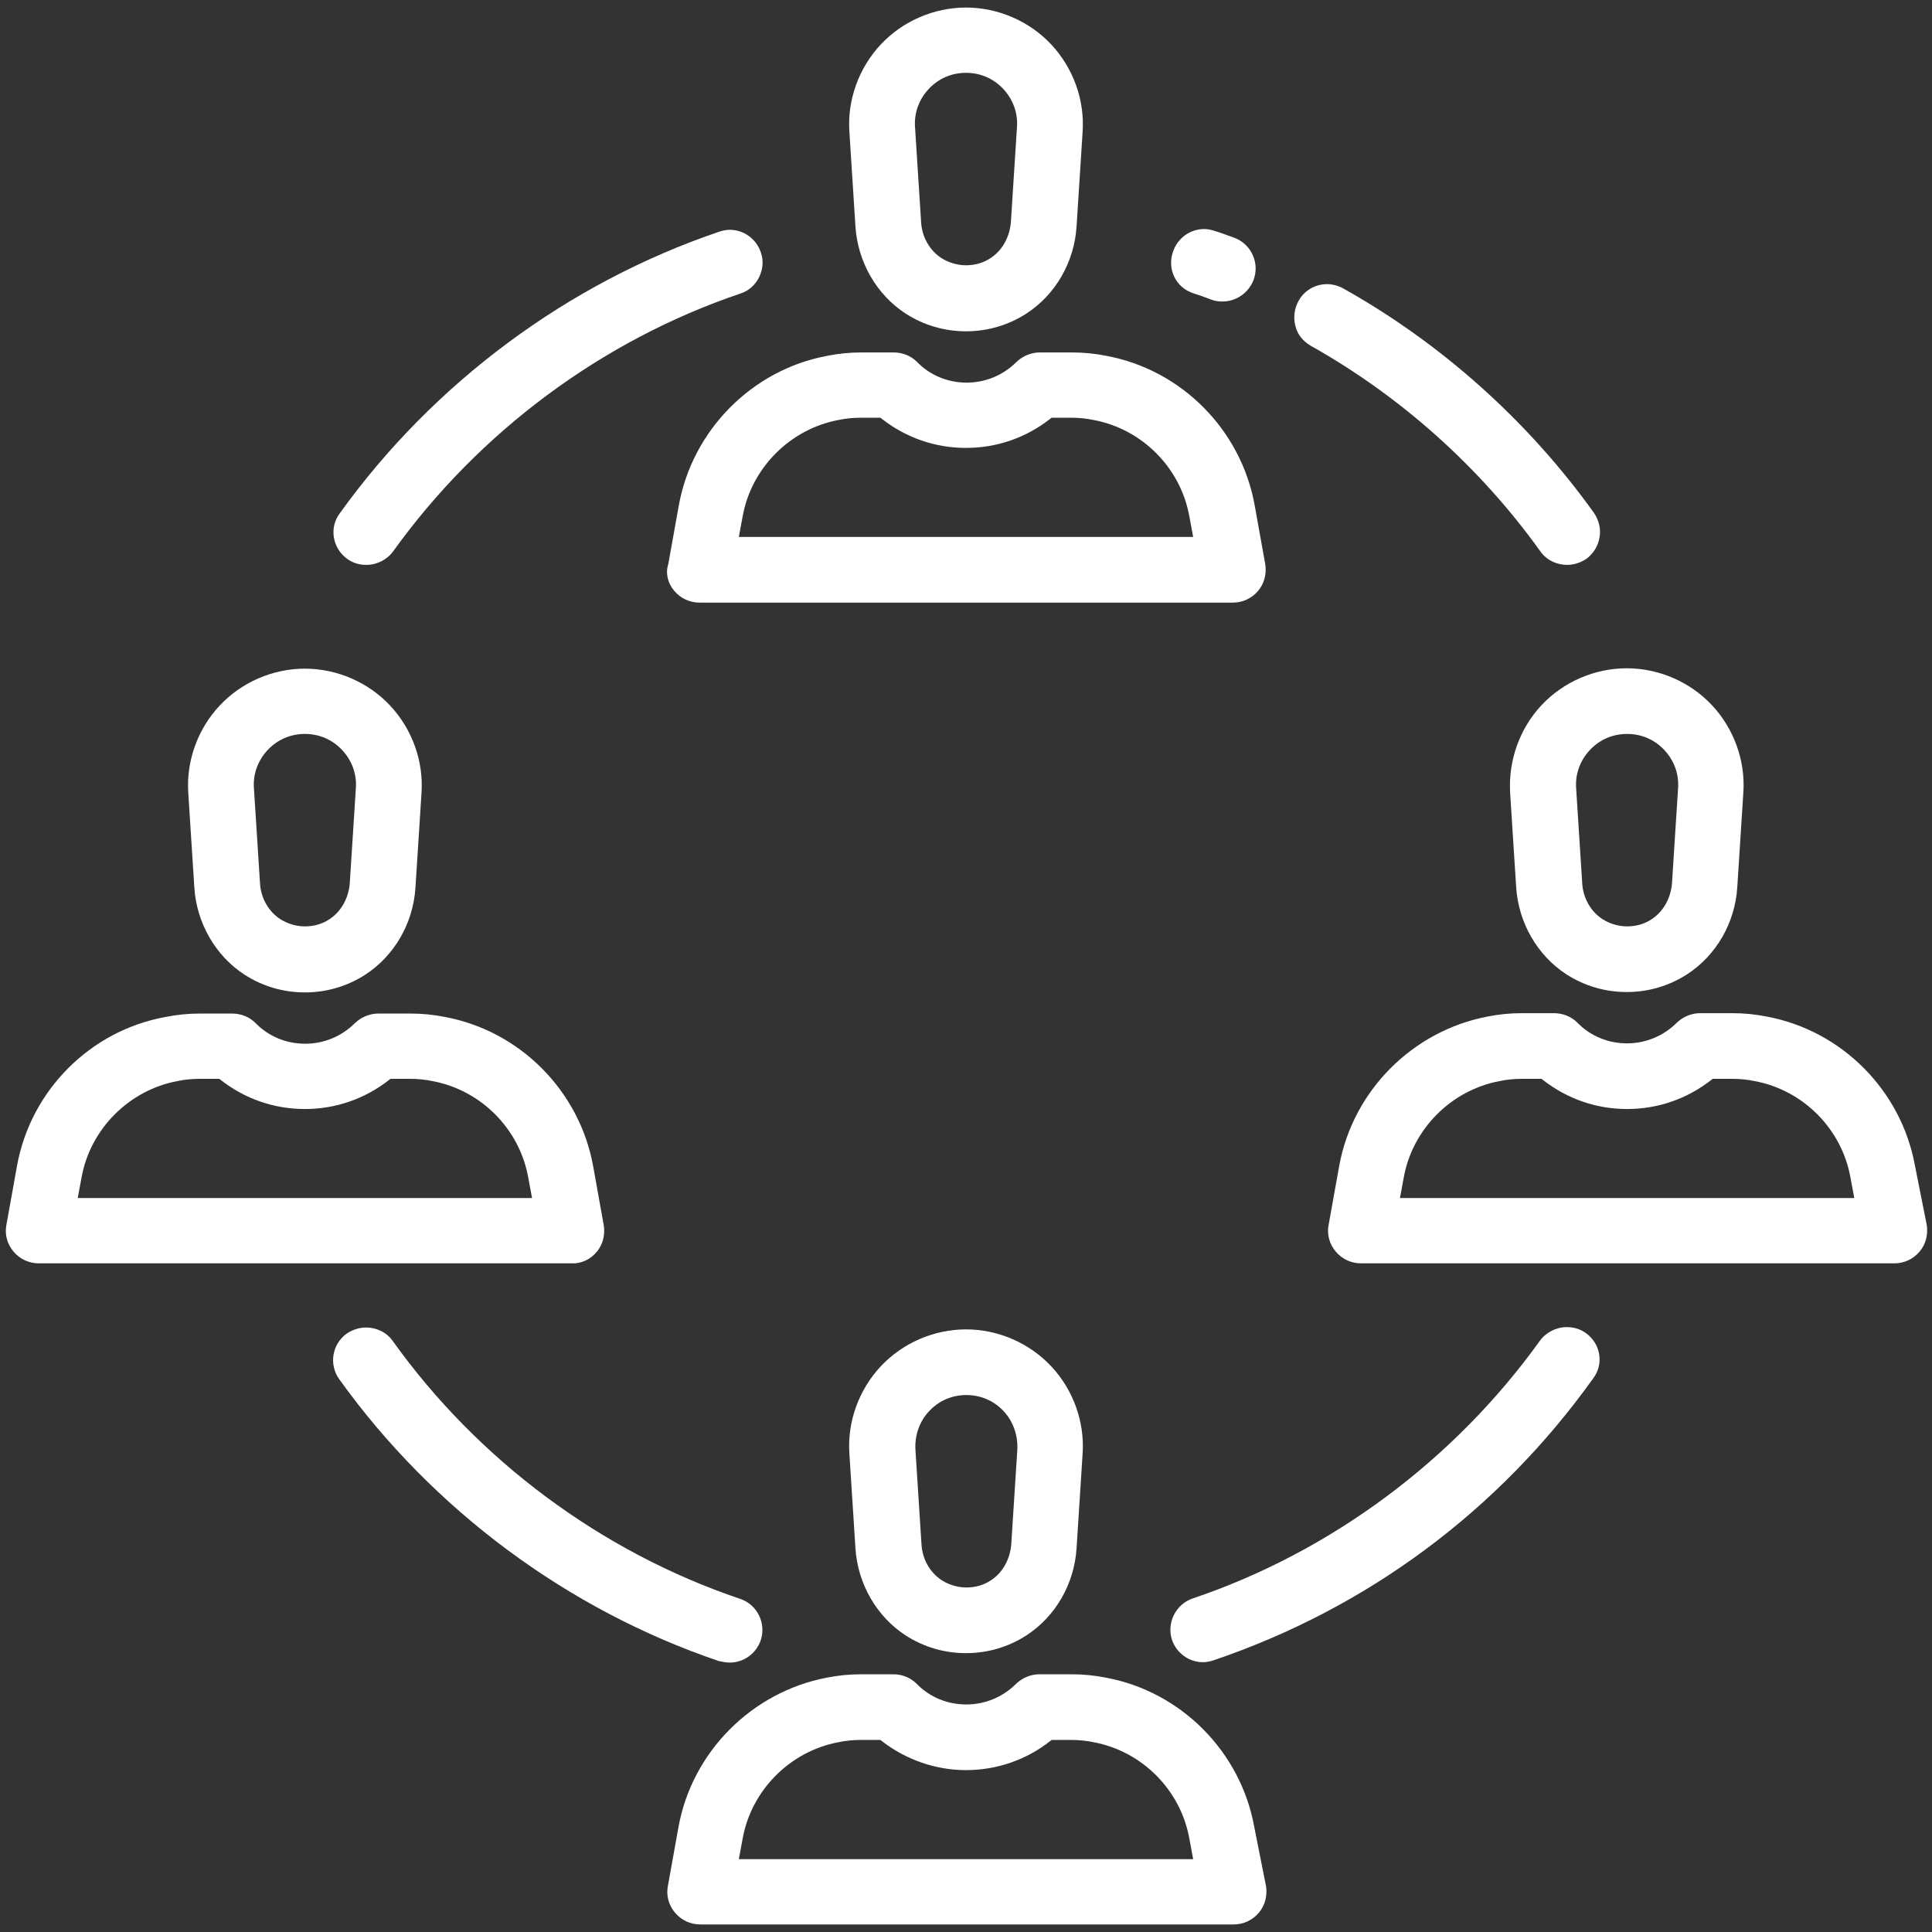 <?xml version="1.0" encoding="utf-8"?>
<!-- Generator: Adobe Illustrator 21.0.2, SVG Export Plug-In . SVG Version: 6.00 Build 0)  -->
<svg version="1.1" id="Layer_1" xmlns="http://www.w3.org/2000/svg" xmlns:xlink="http://www.w3.org/1999/xlink" x="0px" y="0px"
	 viewBox="0 0 512 512" style="enable-background:new 0 0 512 512;" xml:space="preserve">
<rect x="0" y="0" width="512" height="512" fill="#333333" stroke="none"/>
<style type="text/css">
	.st0{fill:#ffffff;}
</style>
<g>
	<path class="st0" d="M226.7,60c0.6,9.4,5.6,18.1,13.3,23.1c4.8,3.1,10.3,4.7,16,4.7c5.7,0,11.2-1.6,16-4.7
		c7.7-5,12.7-13.6,13.3-23.1l1.6-25c0.6-8.5-2.5-17-8.3-23.2c-5.8-6.2-14.1-9.8-22.6-9.8c-8.5,0-16.8,3.6-22.6,9.8
		c-5.8,6.2-8.9,14.7-8.3,23.2L226.7,60z M246.1,23.6c2.6-2.8,6.1-4.3,9.9-4.3c3.8,0,7.3,1.5,9.9,4.3c2.6,2.8,3.9,6.4,3.6,10.2
		l-1.6,25c-0.3,4-2.3,7.6-5.4,9.6c-1.9,1.3-4.2,1.9-6.5,1.9c-2.3,0-4.6-0.7-6.5-1.9c-3.1-2-5.2-5.6-5.4-9.6l-1.6-25
		C242.2,30,243.5,26.4,246.1,23.6z"/>
	<path class="st0" d="M178.7,156.6c1.7,2,4.1,3.1,6.7,3.1h141.3c2.6,0,5-1.1,6.7-3.1c1.7-2,2.3-4.6,1.9-7.1l-2.8-15.6
		c-3.6-20-19.4-35.9-39.3-39.6c-3-0.6-6.1-0.9-9.1-0.9h-8.5c-2.3,0-4.5,0.9-6.2,2.5c-3.5,3.5-8.2,5.5-13.2,5.5
		c-5,0-9.7-1.9-13.2-5.5c-1.6-1.6-3.8-2.5-6.2-2.5h-8.5c-3.1,0-6.1,0.3-9.1,0.9c-19.9,3.7-35.7,19.7-39.3,39.6l-2.8,15.6
		C176.3,152,177,154.6,178.7,156.6z M196.8,136.9c2.3-12.9,12.6-23.2,25.4-25.6c1.9-0.4,3.9-0.6,5.9-0.6h5.2l0.4,0.3
		c6.4,5,14.1,7.7,22.3,7.7c8.2,0,15.9-2.7,22.3-7.7l0.4-0.3h5.2c2,0,4,0.2,5.9,0.6c12.9,2.4,23.1,12.7,25.4,25.6l1,5.4H195.8
		L196.8,136.9z"/>
	<path class="st0" d="M256,352.3c-8.5,0-16.8,3.6-22.6,9.8c-5.8,6.2-8.9,14.7-8.3,23.2l1.6,25c0.6,9.4,5.6,18.1,13.3,23.1
		c4.8,3.1,10.3,4.7,16,4.7c5.7,0,11.2-1.6,16-4.7c7.7-5,12.7-13.6,13.3-23.1l1.6-25c0.6-8.5-2.5-17-8.3-23.2
		C272.8,355.9,264.5,352.3,256,352.3z M269.6,384.2l-1.6,25c-0.3,4-2.3,7.6-5.4,9.6c-1.9,1.3-4.2,1.9-6.5,1.9
		c-2.3,0-4.6-0.7-6.5-1.9c-3.1-2-5.2-5.6-5.4-9.6l-1.6-25c-0.2-3.8,1-7.4,3.6-10.2c2.6-2.8,6.1-4.3,9.9-4.3c3.8,0,7.3,1.5,9.9,4.3
		C268.5,376.7,269.8,380.4,269.6,384.2z"/>
	<path class="st0" d="M332.4,484.2c-3.6-20-19.4-35.9-39.3-39.6c-3-0.6-6.1-0.9-9.1-0.9h-8.5c-2.3,0-4.5,0.9-6.2,2.5
		c-3.5,3.5-8.2,5.5-13.2,5.5c-5,0-9.7-1.9-13.2-5.5c-1.6-1.6-3.8-2.5-6.2-2.5h-8.5c-3.1,0-6.1,0.3-9.1,0.9
		c-19.9,3.8-35.7,19.7-39.3,39.6l-2.8,15.6c-0.5,2.5,0.2,5.1,1.9,7.1c1.7,2,4.1,3.1,6.7,3.1h141.3c2.6,0,5-1.1,6.7-3.1
		c1.7-2,2.3-4.6,1.9-7.1L332.4,484.2z M195.8,492.7l1-5.4c2.3-12.9,12.6-23.2,25.4-25.6c1.9-0.4,3.9-0.6,5.9-0.6h5.2l0.4,0.3
		c6.3,4.9,14.2,7.7,22.3,7.7s16-2.7,22.3-7.7l0.4-0.3h5.2c2,0,4,0.2,5.9,0.6c12.9,2.4,23.1,12.7,25.4,25.6l1,5.4H195.8z"/>
	<path class="st0" d="M51.5,235.2c0.6,9.4,5.6,18.1,13.3,23.1c4.8,3.1,10.3,4.7,16,4.7c5.7,0,11.2-1.6,16-4.7
		c7.7-5,12.7-13.6,13.3-23.1l1.6-25c0.6-8.5-2.5-17-8.3-23.2c-5.8-6.2-14.1-9.8-22.6-9.8c-8.5,0-16.8,3.6-22.6,9.8
		c-5.8,6.2-8.9,14.7-8.3,23.2L51.5,235.2z M70.9,198.8c2.6-2.8,6.1-4.3,9.9-4.3c3.8,0,7.3,1.5,9.9,4.3c2.6,2.8,3.9,6.4,3.6,10.2
		l-1.6,25c-0.3,4-2.3,7.6-5.4,9.6c-1.9,1.3-4.2,1.9-6.5,1.9c-2.3,0-4.6-0.7-6.5-1.9c-3.1-2-5.2-5.6-5.4-9.6l-1.6-25
		C67,205.2,68.3,201.6,70.9,198.8z"/>
	<path class="st0" d="M158.1,331.8c1.7-2,2.3-4.6,1.9-7.1l-2.8-15.6c-3.6-20-19.4-35.9-39.3-39.6c-3-0.6-6.1-0.9-9.1-0.9h-8.5
		c-2.3,0-4.5,0.9-6.2,2.5c-3.5,3.5-8.2,5.5-13.2,5.5c-5,0-9.7-1.9-13.2-5.5c-1.6-1.6-3.8-2.5-6.2-2.5H53c-3.1,0-6.1,0.3-9.1,0.9
		C23.9,273.1,8.1,289,4.5,309l-2.8,15.6c-0.5,2.5,0.2,5.1,1.9,7.1c1.7,2,4.1,3.1,6.7,3.1h141.3C154.1,334.9,156.5,333.7,158.1,331.8
		z M20.6,317.5l1-5.4c2.3-12.9,12.6-23.2,25.4-25.6c1.9-0.4,3.9-0.6,5.9-0.6h5.2l0.4,0.3c6.4,5,14.1,7.7,22.3,7.7
		c8.2,0,15.9-2.7,22.3-7.7l0.4-0.3h5.2c2,0,4,0.2,5.9,0.6c12.9,2.4,23.1,12.7,25.4,25.6l1,5.4H20.6z"/>
	<path class="st0" d="M400.2,210.1l1.6,25c0.6,9.4,5.6,18.1,13.3,23.1c4.8,3.1,10.3,4.7,16,4.7c5.7,0,11.2-1.6,16-4.7
		c7.7-5,12.7-13.6,13.3-23.1l1.6-25c0.6-8.5-2.5-17-8.3-23.2c-5.8-6.2-14.1-9.8-22.6-9.8c-8.5,0-16.8,3.6-22.6,9.8
		C402.7,193.1,399.7,201.6,400.2,210.1z M421.3,198.8c2.6-2.8,6.1-4.3,9.9-4.3s7.3,1.5,9.9,4.3c2.6,2.8,3.9,6.4,3.6,10.2l-1.6,25
		c-0.3,4-2.3,7.6-5.4,9.6c-1.9,1.3-4.2,1.9-6.5,1.9c-2.3,0-4.6-0.7-6.5-1.9c-3.1-2-5.2-5.6-5.4-9.6l-1.6-25
		C417.4,205.2,418.7,201.6,421.3,198.8z"/>
	<path class="st0" d="M507.5,309c-3.6-20-19.4-35.9-39.3-39.6c-3-0.6-6.1-0.9-9.1-0.9h-8.5c-2.3,0-4.5,0.9-6.2,2.5
		c-3.5,3.5-8.2,5.5-13.2,5.5c-5,0-9.7-1.9-13.2-5.5c-1.6-1.6-3.8-2.5-6.2-2.5h-8.5c-3.1,0-6.1,0.3-9.1,0.9
		c-19.9,3.8-35.7,19.7-39.3,39.6l-2.8,15.6c-0.5,2.5,0.2,5.1,1.9,7.1c1.7,2,4.1,3.1,6.7,3.1h141.3c2.6,0,5-1.1,6.7-3.1
		c1.7-2,2.3-4.6,1.9-7.1L507.5,309z M371,317.5l1-5.4c2.3-12.9,12.6-23.2,25.4-25.6c1.9-0.4,3.9-0.6,5.9-0.6h5.2l0.4,0.3
		c6.4,5,14.1,7.7,22.3,7.7c8.2,0,15.9-2.7,22.3-7.7l0.4-0.3h5.2c2,0,4,0.2,5.9,0.6c12.9,2.4,23.1,12.7,25.4,25.6l1,5.4H371z"/>
	<path class="st0" d="M92,148.1c1.5,1.1,3.2,1.6,5.1,1.6c2.8,0,5.5-1.4,7.1-3.6c22.7-31.6,55.3-55.9,92-68.3c2.2-0.7,4-2.3,5-4.4
		c1-2.1,1.2-4.4,0.4-6.6c-1.2-3.5-4.5-5.9-8.2-5.9c-0.9,0-1.9,0.2-2.8,0.5c-40.1,13.6-75.8,40.1-100.6,74.7
		C87.2,139.8,88.1,145.3,92,148.1z"/>
	<path class="st0" d="M347.3,91.6c23.9,13.4,44.9,32.2,60.9,54.5c1.6,2.3,4.3,3.6,7.1,3.6c1.8,0,3.6-0.6,5.1-1.6
		c1.9-1.4,3.1-3.4,3.5-5.7c0.4-2.3-0.2-4.6-1.5-6.5c-17.4-24.3-40.4-44.9-66.5-59.5c-1.3-0.7-2.8-1.1-4.2-1.1
		c-3.2,0-6.1,1.7-7.6,4.5c-1.1,2-1.4,4.4-0.8,6.6C343.8,88.6,345.3,90.4,347.3,91.6z"/>
	<path class="st0" d="M316.2,77.7c1.6,0.5,3.2,1.1,4.8,1.7c1,0.4,2,0.5,3,0.5c3.6,0,6.9-2.3,8.2-5.7c1.7-4.5-0.6-9.5-5.1-11.2
		c-1.8-0.6-3.5-1.3-5.2-1.8c-0.9-0.3-1.8-0.5-2.8-0.5c-3.7,0-7,2.4-8.2,5.9C309.2,71.3,311.6,76.2,316.2,77.7z"/>
	<path class="st0" d="M193.4,440.6c3.7,0,7-2.4,8.2-5.9c1.5-4.5-0.9-9.5-5.5-11c-36.7-12.4-69.4-36.7-92-68.3
		c-1.6-2.3-4.3-3.6-7.1-3.6c-1.8,0-3.6,0.6-5.1,1.6c-3.9,2.8-4.8,8.2-2,12.1c24.8,34.6,60.5,61.1,100.6,74.7
		C191.5,440.4,192.4,440.6,193.4,440.6z"/>
	<path class="st0" d="M420.3,353.3c-1.5-1.1-3.2-1.6-5.1-1.6c-2.8,0-5.5,1.4-7.1,3.6c-22.7,31.6-55.3,55.9-92,68.3
		c-4.5,1.5-7,6.5-5.5,11c1.2,3.5,4.5,5.9,8.2,5.9c0.9,0,1.9-0.2,2.8-0.5c40.7-13.8,75.5-39.6,100.6-74.7
		C425.1,361.5,424.2,356.1,420.3,353.3z"/>
</g>
</svg>
